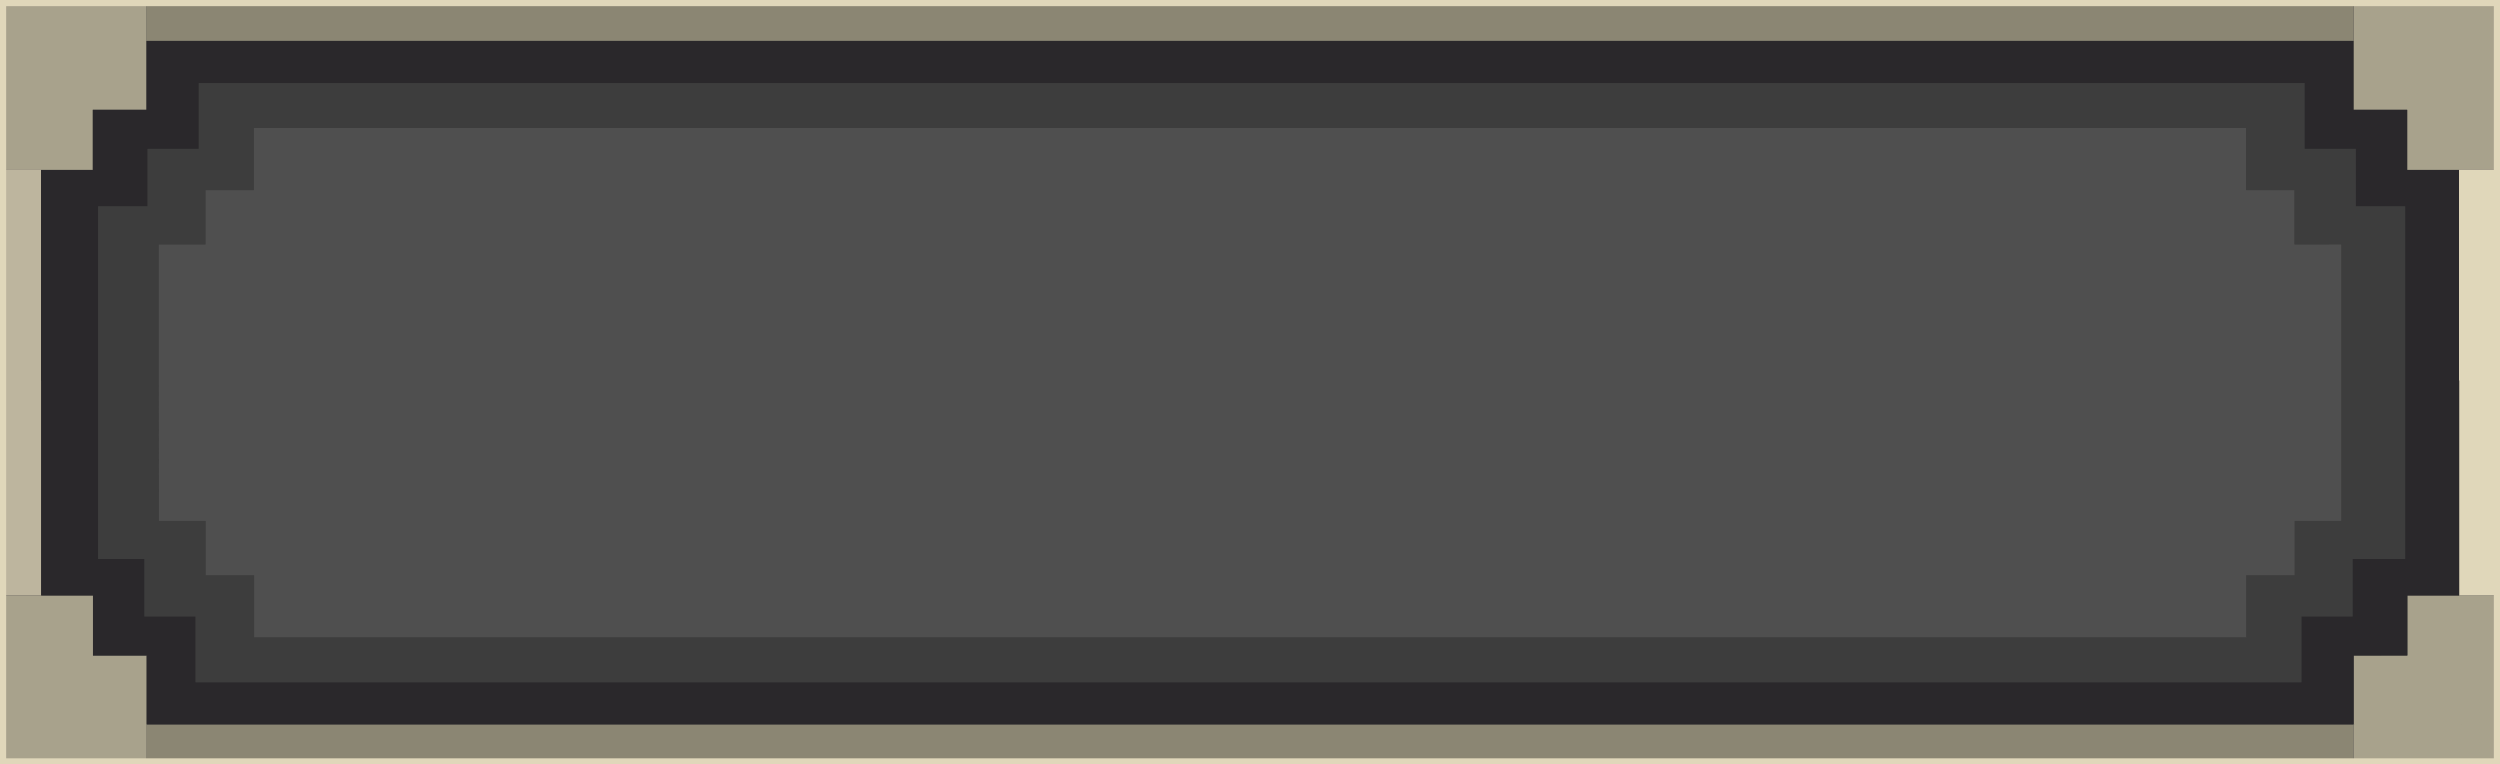 <svg viewBox="0 0 811 248" preserveAspectRatio="none" fill="none" xmlns="http://www.w3.org/2000/svg">
<rect x="0" y="0" width="811" height="248" fill="#333333" stroke="none"/>
<g clip-path="url(#clip0_2074_6759)">
<path d="M759.56 123.455L759.5 123.445V79.287H744.321L759.49 79.297V168.984H744.401H759.56H759.5V123.455H759.56ZM759.56 123.455L759.5 123.445V79.287H744.321L759.49 79.297V168.984H744.401H759.56H759.5V123.455H759.56ZM759.56 123.455L759.5 123.445V79.287H744.321L759.49 79.297V168.984H744.401H759.56H759.5V123.455H759.56ZM797.74 123.445H797.7V123.465H797.74V193.173V123.455V123.445ZM763.52 212.652V212.672H780.94V212.652H763.52ZM759.56 123.455L759.5 123.445V79.287H744.321L759.49 79.297V168.984H744.401H759.56H759.5V123.455H759.56ZM47.579 212.662L30.159 212.652V212.672H48.319L47.579 212.662ZM30.109 35.629V55.128H30.119V35.629H30.109ZM759.56 123.455L759.5 123.445V79.287H744.321L759.49 79.297V168.984H744.401H759.56H759.5V123.455H759.56ZM759.56 123.455L759.5 123.445V79.287H744.321L759.49 79.297V168.984H744.401H759.56H759.5V123.455H759.56ZM759.56 123.455L759.5 123.445V79.287H744.321L759.49 79.297V168.984H744.401H759.56H759.5V123.455H759.56ZM759.56 123.455L759.5 123.445V79.287H744.321L759.49 79.297V168.984H744.401H759.56H759.5V123.455H759.56ZM759.56 123.455L759.5 123.445V79.287H744.321L759.49 79.297V168.984H744.401H759.56H759.5V123.455H759.56ZM759.56 123.455L759.5 123.445V79.287H744.321L759.49 79.297V168.984H744.401H759.56H759.5V123.455H759.56ZM759.56 123.455L759.5 123.445V79.287H744.321L759.49 79.297V168.984H744.401H759.56H759.5V123.455H759.56ZM759.56 123.455L759.5 123.445V79.287H744.321L759.49 79.297V168.984H744.401H759.56H759.5V123.455H759.56ZM759.56 123.455L759.5 123.445V79.287H744.321L759.49 79.297V168.984H744.401H759.56H759.5V123.455H759.56ZM759.56 123.455L759.5 123.445V79.287H744.321L759.49 79.297V168.984H744.401H759.56H759.5V123.455H759.56ZM759.56 123.455L759.5 123.445V79.287H744.321L759.49 79.297V168.984H744.401H759.56H759.5V123.455H759.56ZM759.56 123.455L759.5 123.445V79.287H744.321L759.49 79.297V168.984H744.401H759.56H759.5V123.455H759.56ZM759.56 123.455L759.5 123.445V79.287H744.321L759.49 79.297V168.984H744.401H759.56H759.5V123.455H759.56ZM759.56 123.455L759.5 123.445V79.287H744.321L759.49 79.297V168.984H744.401H759.56H759.5V123.455H759.56ZM759.56 123.455L759.5 123.445V79.287H744.321L759.49 79.297V168.984H744.401H759.56H759.5V123.455H759.56ZM759.56 123.455L759.5 123.445V79.287H744.321L759.49 79.297V168.984H744.401H759.56H759.5V123.455H759.56ZM759.56 123.455L759.5 123.445V79.287H744.321L759.49 79.297V168.984H744.401H759.56H759.5V123.455H759.56ZM759.56 123.455L759.5 123.445V79.287H744.321L759.49 79.297V168.984H744.401H759.56H759.5V123.455H759.56ZM759.56 123.455L759.5 123.445V79.287H744.321L759.49 79.297V168.984H744.401H759.56H759.5V123.455H759.56Z" fill="#A8A28C"/>
<path fill-rule="evenodd" clip-rule="evenodd" d="M30.109 35.629V55.128H30.119V35.629H30.109ZM797.7 123.445L797.74 123.455V193.163V123.445H797.69H797.7Z" fill="#A8A28C"/>
<path d="M30.109 35.629V55.128H30.119V35.629H30.109ZM797.7 123.445L797.74 123.455V193.163V123.445H797.69H797.7Z" fill="#A8A28C"/>
<path d="M810.991 0V55.128H780.891V35.629H763.471V0H810.991Z" fill="#A8A28C"/>
<path d="M763.47 0H47.529V13.27H763.47V0Z" fill="#8B8673"/>
<path d="M47.53 0V35.629H30.11V55.128H0V0H47.53Z" fill="#A8A28C"/>
<path d="M47.58 212.651H30.16V212.671H47.58V212.651Z" fill="#2A282B"/>
<path d="M763.521 235.001H47.58V235.011H763.521V235.001Z" fill="#2A282B"/>
<path d="M780.941 212.651H763.521V212.671H780.941V212.651Z" fill="#2A282B"/>
<path d="M47.58 212.661H30.16V212.671H47.58V212.661Z" fill="#FDF9ED"/>
<path d="M763.521 235.001H47.58V235.011H763.521V235.001Z" fill="#FDF9ED"/>
<path d="M780.941 212.661H763.521V212.671H780.941V212.661Z" fill="#FDF9ED"/>
<path fill-rule="evenodd" clip-rule="evenodd" d="M797.749 123.445V193.163H797.739V123.455H797.699V123.445H797.749Z" fill="#FDF9ED"/>
<path d="M47.58 212.661H30.16V212.671H47.58V212.661Z" fill="#E0D7BA"/>
<path d="M763.521 235.001H47.58V235.011H763.521V235.001Z" fill="#E0D7BA"/>
<path d="M780.941 212.661H763.521V212.671H780.941V212.661Z" fill="#E0D7BA"/>
<path d="M797.749 123.445V193.163H797.739V123.455H797.699V123.445H797.749Z" fill="#E0D7BA"/>
<path d="M47.58 212.661H30.16V212.671H47.58V212.661Z" fill="#BDB59E"/>
<path d="M763.521 235.001H47.58V235.011H763.521V235.001Z" fill="#BDB59E"/>
<path d="M780.941 212.661H763.521V212.671H780.941V212.661Z" fill="#BDB59E"/>
<path d="M797.749 123.445V193.163H797.739V123.455H797.699V123.445H797.749Z" fill="#BDB59E"/>
<path d="M47.58 212.661H30.16V212.671H47.58V212.661Z" fill="#2A282B"/>
<path d="M763.521 235.011H47.58V247.991H763.521V235.011Z" fill="#8B8673"/>
<path d="M763.521 235.001H47.58V235.011H763.521V235.001Z" fill="#8B8673"/>
<path d="M780.941 212.671H781.681L780.941 212.661V212.671ZM763.521 235.021H764.261L763.521 235.011V235.021Z" fill="#A8A28C"/>
<path d="M780.941 193.162V212.661H781.681L763.521 212.671V235H764.261L763.521 235.01V248H791.971L810.991 247.99V193.162H780.941ZM798.481 235.01H798.441L798.481 235V235.01Z" fill="#A8A28C"/>
<path d="M47.58 212.671V247.99H0V193.162H30.16V212.671H47.58Z" fill="#A8A28C"/>
<path d="M759.56 168.983V168.993H759.49V123.455H759.5V168.983H759.56Z" fill="#3D3D3D"/>
<path d="M759.56 168.983V168.993H759.49V123.455H759.5V168.983H759.56Z" fill="#4F4F4F"/>
<path d="M51.55 123.445H51.49V123.455H51.55V123.445Z" fill="#4F4F4F"/>
<path d="M13.36 123.445V193.162H0V55.128H13.3V123.445H13.36Z" fill="#BDB59E"/>
<path d="M810.989 55.128V193.162H797.749V123.445H797.739V123.435H797.699V55.128H810.989Z" fill="#E0D7BA"/>
<path d="M797.749 123.445V193.162H797.739V123.455H797.699V123.435H797.739V123.445H797.749Z" fill="#BDB59E"/>
<path fill-rule="evenodd" clip-rule="evenodd" d="M30.109 35.629V55.128H30.119V35.629H30.109Z" fill="#2A282B"/>
<path fill-rule="evenodd" clip-rule="evenodd" d="M797.701 123.455V55.128H780.881V35.629H763.471V13.27H47.53V35.629H30.121V55.128H13.301V123.445H13.361V193.162H30.161V212.651H47.58L48.32 212.661L47.58 212.671V235.001H763.522V212.651H780.941V193.162H797.741V123.455H797.701ZM780.241 181.333H763.181V199.982H746.582V221.331H63.44V199.982H46.84V181.333H31.821V66.937H47.86V48.298H64.48V26.949H747.602V48.298H764.211V66.937H780.241V181.333Z" fill="#2A282B"/>
<path fill-rule="evenodd" clip-rule="evenodd" d="M764.211 66.938V48.298H747.601V26.949H64.48V48.298H47.86V66.938H31.82V181.333H46.84V199.972H63.44V221.331H746.582V199.972H763.181V181.333H780.241V66.938H764.211ZM759.561 123.455H759.501V168.984H759.561H744.401V186.603H728.672V206.752H82.43V186.603H66.72V168.984H51.55V159.674L51.49 123.445V79.277H66.66V61.668H82.38V41.489H728.622V61.668H744.322V79.277H759.501V123.435H759.561V123.455Z" fill="#3D3D3D"/>
<path fill-rule="evenodd" clip-rule="evenodd" d="M759.492 79.296V168.983H744.402V186.612H728.672V206.761H82.43V186.612H66.72V168.983H51.55V159.683L51.49 123.455H51.55V123.445H51.49V79.296H66.66V61.677H82.38V41.498H728.622V61.677H744.322V79.296H759.492Z" fill="#4F4F4F"/>
<rect x="1" y="1" width="809" height="246" stroke="#E0D7BA" stroke-width="2"/>
</g>
<defs>
<clipPath id="clip0_2074_6759">
<rect width="811" height="248" fill="white"/>
</clipPath>
</defs>
</svg>
